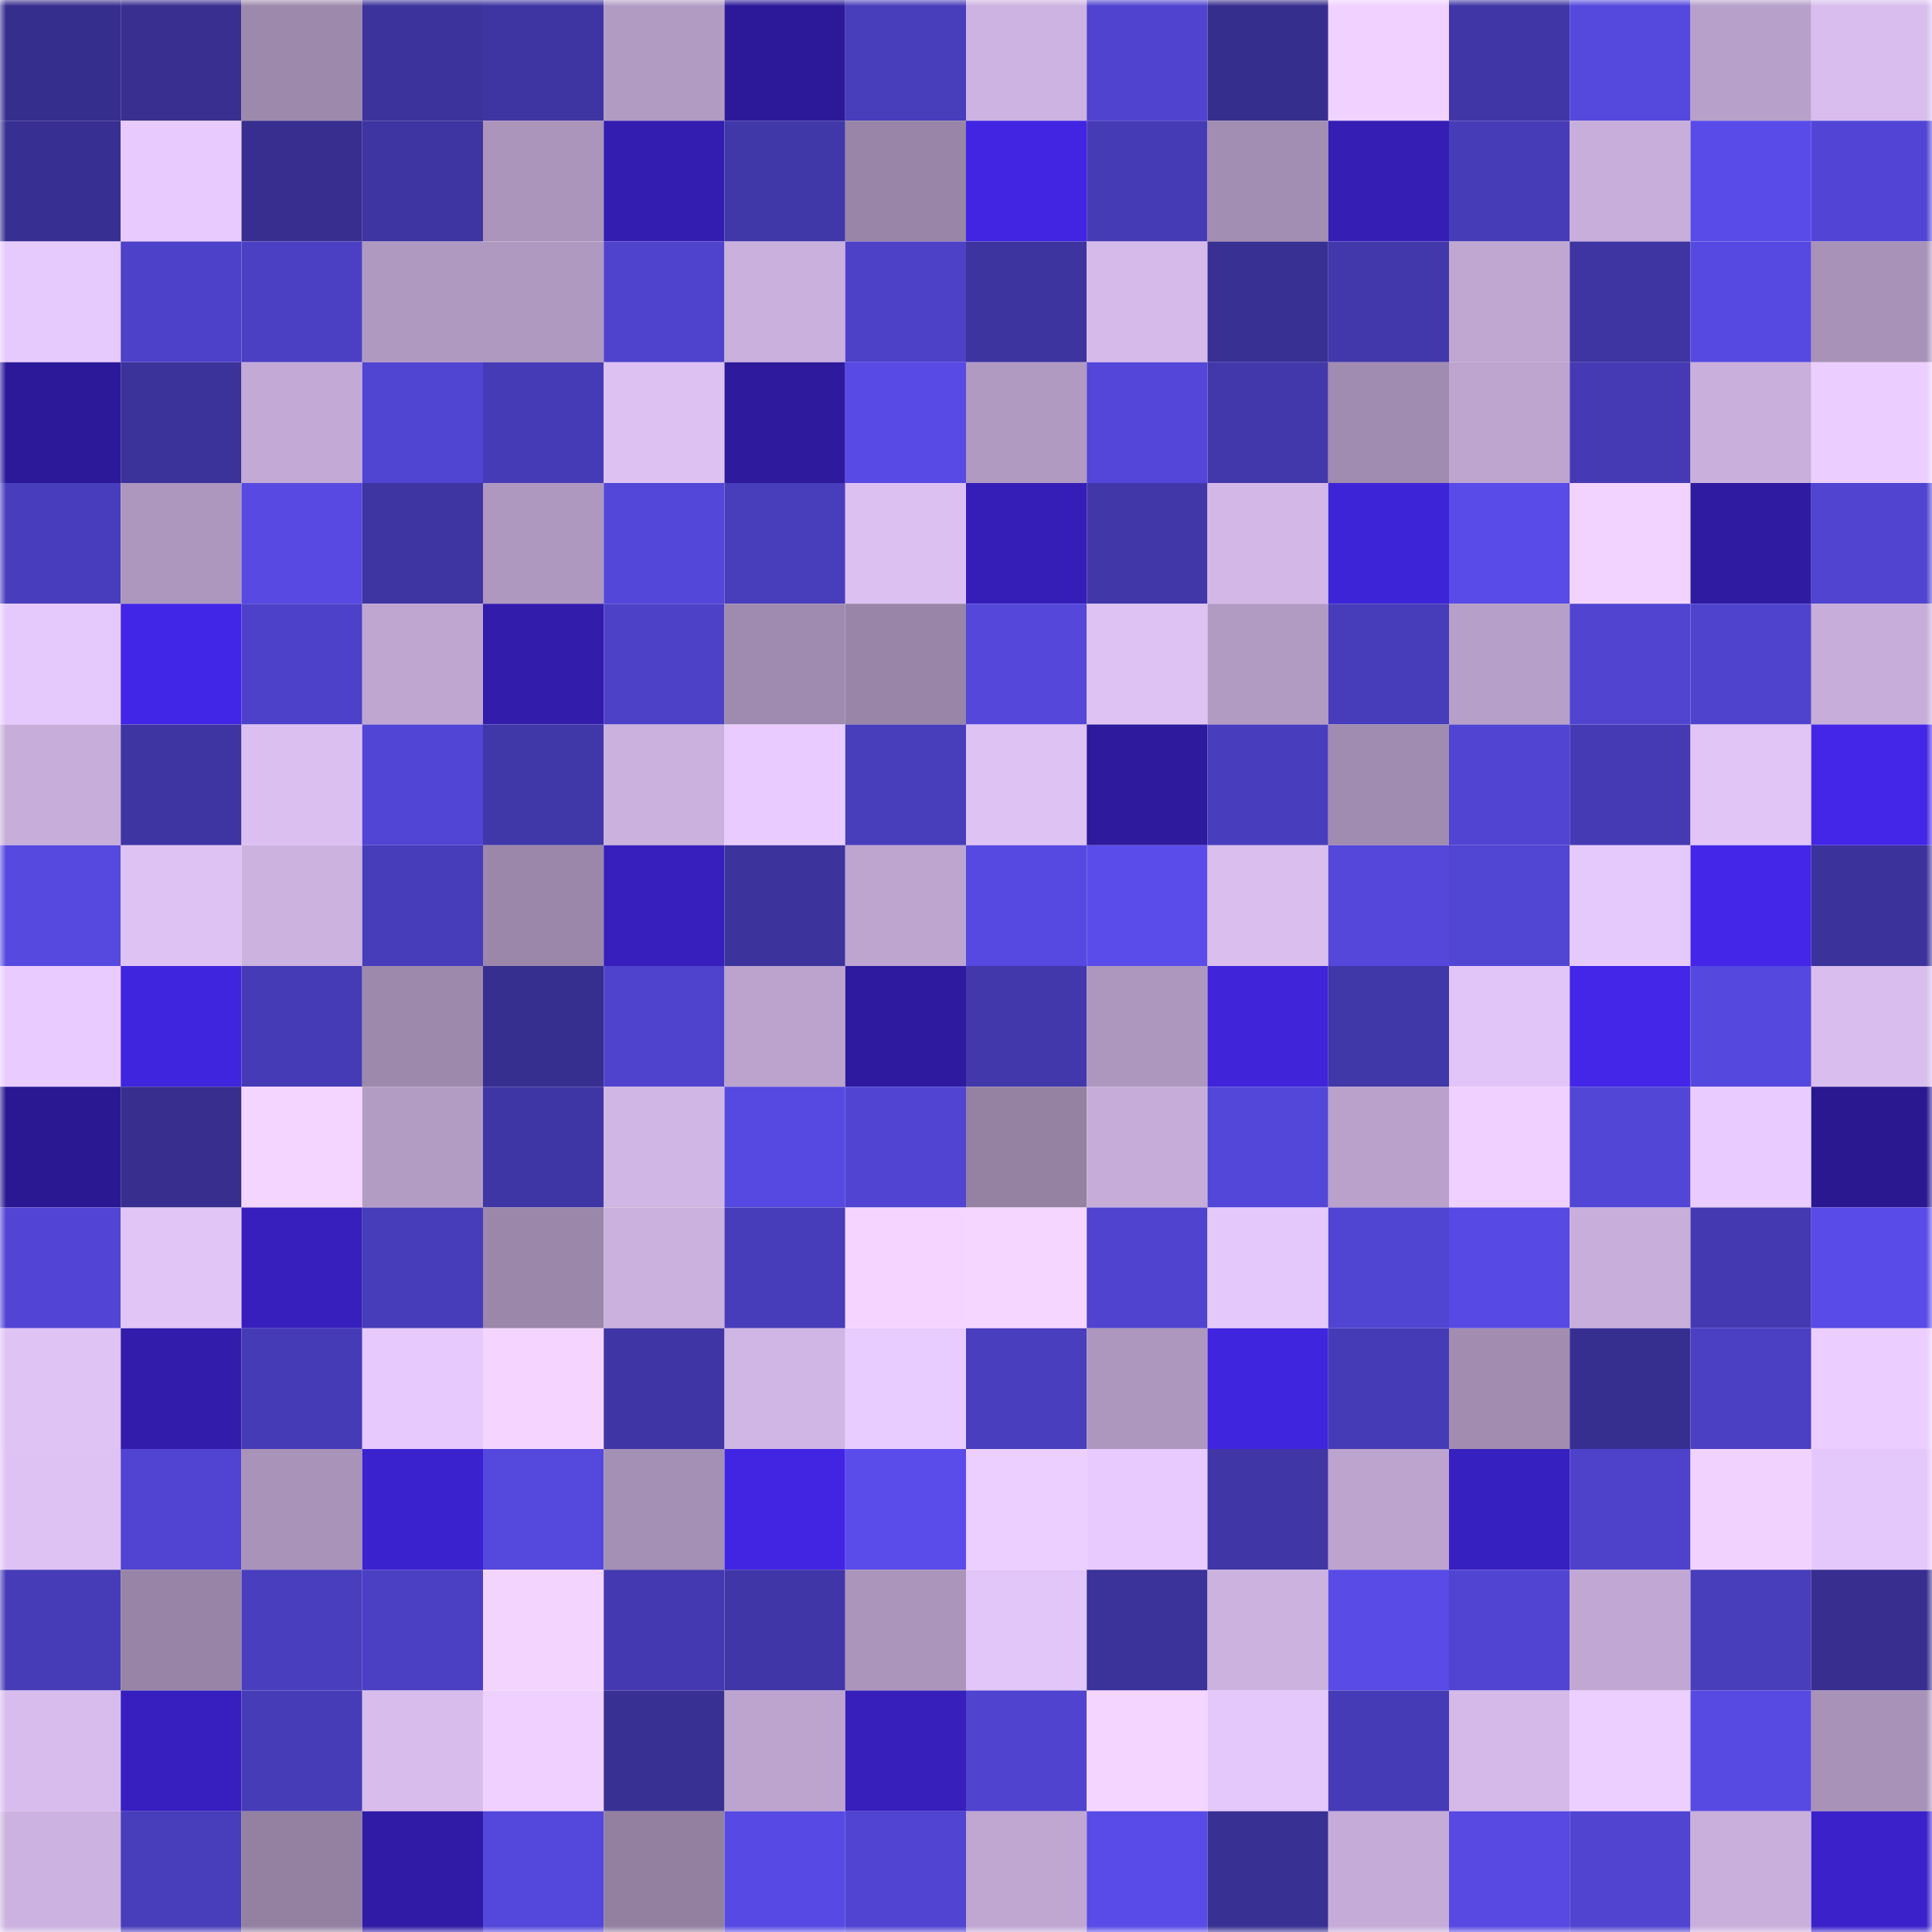 <svg viewBox="0 0 160 160" fill="none" role="img" xmlns="http://www.w3.org/2000/svg" width="240" height="240" name="farcaster%2Cbrandname"><mask id="15256439" mask-type="alpha" maskUnits="userSpaceOnUse" x="0" y="0" width="160" height="160"><rect width="160" height="160" fill="#FFFFFF"></rect></mask><g mask="url(#15256439)"><rect x="0" y="0" width="10" height="10" fill="#362e8d"></rect><rect x="10" y="0" width="10" height="10" fill="#382f91"></rect><rect x="20" y="0" width="10" height="10" fill="#9d89ac"></rect><rect x="30" y="0" width="10" height="10" fill="#3c339c"></rect><rect x="40" y="0" width="10" height="10" fill="#3e35a3"></rect><rect x="50" y="0" width="10" height="10" fill="#b29bc3"></rect><rect x="60" y="0" width="10" height="10" fill="#2c199a"></rect><rect x="70" y="0" width="10" height="10" fill="#483dbb"></rect><rect x="80" y="0" width="10" height="10" fill="#cdb3e1"></rect><rect x="90" y="0" width="10" height="10" fill="#4f43cf"></rect><rect x="100" y="0" width="10" height="10" fill="#362e8d"></rect><rect x="110" y="0" width="10" height="10" fill="#f0d1ff"></rect><rect x="120" y="0" width="10" height="10" fill="#4036a6"></rect><rect x="130" y="0" width="10" height="10" fill="#5448dd"></rect><rect x="140" y="0" width="10" height="10" fill="#b7a0c9"></rect><rect x="150" y="0" width="10" height="10" fill="#d9bdee"></rect><rect x="0" y="10" width="10" height="10" fill="#382f92"></rect><rect x="10" y="10" width="10" height="10" fill="#e8cafe"></rect><rect x="20" y="10" width="10" height="10" fill="#372e8f"></rect><rect x="30" y="10" width="10" height="10" fill="#3e35a2"></rect><rect x="40" y="10" width="10" height="10" fill="#ab95bb"></rect><rect x="50" y="10" width="10" height="10" fill="#331db0"></rect><rect x="60" y="10" width="10" height="10" fill="#4037a8"></rect><rect x="70" y="10" width="10" height="10" fill="#9885a7"></rect><rect x="80" y="10" width="10" height="10" fill="#4125e3"></rect><rect x="90" y="10" width="10" height="10" fill="#453bb5"></rect><rect x="100" y="10" width="10" height="10" fill="#a28eb2"></rect><rect x="110" y="10" width="10" height="10" fill="#341eb4"></rect><rect x="120" y="10" width="10" height="10" fill="#473cb8"></rect><rect x="130" y="10" width="10" height="10" fill="#c7aedb"></rect><rect x="140" y="10" width="10" height="10" fill="#594be8"></rect><rect x="150" y="10" width="10" height="10" fill="#5245d6"></rect><rect x="0" y="20" width="10" height="10" fill="#e6c9fd"></rect><rect x="10" y="20" width="10" height="10" fill="#4d41c9"></rect><rect x="20" y="20" width="10" height="10" fill="#4b40c4"></rect><rect x="30" y="20" width="10" height="10" fill="#af99c0"></rect><rect x="40" y="20" width="10" height="10" fill="#af99c0"></rect><rect x="50" y="20" width="10" height="10" fill="#4f43ce"></rect><rect x="60" y="20" width="10" height="10" fill="#c9b0dd"></rect><rect x="70" y="20" width="10" height="10" fill="#4c41c7"></rect><rect x="80" y="20" width="10" height="10" fill="#3d349f"></rect><rect x="90" y="20" width="10" height="10" fill="#d5baea"></rect><rect x="100" y="20" width="10" height="10" fill="#393094"></rect><rect x="110" y="20" width="10" height="10" fill="#4238ab"></rect><rect x="120" y="20" width="10" height="10" fill="#c0a7d2"></rect><rect x="130" y="20" width="10" height="10" fill="#3e34a2"></rect><rect x="140" y="20" width="10" height="10" fill="#5649e1"></rect><rect x="150" y="20" width="10" height="10" fill="#a892b8"></rect><rect x="0" y="30" width="10" height="10" fill="#2c199a"></rect><rect x="10" y="30" width="10" height="10" fill="#3b329a"></rect><rect x="20" y="30" width="10" height="10" fill="#c3aad6"></rect><rect x="30" y="30" width="10" height="10" fill="#5044d2"></rect><rect x="40" y="30" width="10" height="10" fill="#463bb6"></rect><rect x="50" y="30" width="10" height="10" fill="#ddc1f2"></rect><rect x="60" y="30" width="10" height="10" fill="#2d1a9d"></rect><rect x="70" y="30" width="10" height="10" fill="#584ae5"></rect><rect x="80" y="30" width="10" height="10" fill="#b19ac2"></rect><rect x="90" y="30" width="10" height="10" fill="#5346d8"></rect><rect x="100" y="30" width="10" height="10" fill="#4238ab"></rect><rect x="110" y="30" width="10" height="10" fill="#a08cb0"></rect><rect x="120" y="30" width="10" height="10" fill="#bda5d0"></rect><rect x="130" y="30" width="10" height="10" fill="#453ab3"></rect><rect x="140" y="30" width="10" height="10" fill="#c9afdc"></rect><rect x="150" y="30" width="10" height="10" fill="#ebcdff"></rect><rect x="0" y="40" width="10" height="10" fill="#483dbc"></rect><rect x="10" y="40" width="10" height="10" fill="#ad97be"></rect><rect x="20" y="40" width="10" height="10" fill="#5749e2"></rect><rect x="30" y="40" width="10" height="10" fill="#3e35a2"></rect><rect x="40" y="40" width="10" height="10" fill="#af98c0"></rect><rect x="50" y="40" width="10" height="10" fill="#5347da"></rect><rect x="60" y="40" width="10" height="10" fill="#483dbb"></rect><rect x="70" y="40" width="10" height="10" fill="#dcc0f1"></rect><rect x="80" y="40" width="10" height="10" fill="#351eb8"></rect><rect x="90" y="40" width="10" height="10" fill="#4137a9"></rect><rect x="100" y="40" width="10" height="10" fill="#d3b8e7"></rect><rect x="110" y="40" width="10" height="10" fill="#3e24d7"></rect><rect x="120" y="40" width="10" height="10" fill="#584be7"></rect><rect x="130" y="40" width="10" height="10" fill="#f2d3ff"></rect><rect x="140" y="40" width="10" height="10" fill="#2e1ba1"></rect><rect x="150" y="40" width="10" height="10" fill="#5044d0"></rect><rect x="0" y="50" width="10" height="10" fill="#e6c9fc"></rect><rect x="10" y="50" width="10" height="10" fill="#4226e7"></rect><rect x="20" y="50" width="10" height="10" fill="#4c41c8"></rect><rect x="30" y="50" width="10" height="10" fill="#bfa6d1"></rect><rect x="40" y="50" width="10" height="10" fill="#311cac"></rect><rect x="50" y="50" width="10" height="10" fill="#4d41c8"></rect><rect x="60" y="50" width="10" height="10" fill="#9f8baf"></rect><rect x="70" y="50" width="10" height="10" fill="#9885a7"></rect><rect x="80" y="50" width="10" height="10" fill="#5447da"></rect><rect x="90" y="50" width="10" height="10" fill="#dec2f4"></rect><rect x="100" y="50" width="10" height="10" fill="#b29bc3"></rect><rect x="110" y="50" width="10" height="10" fill="#473cba"></rect><rect x="120" y="50" width="10" height="10" fill="#b69fc8"></rect><rect x="130" y="50" width="10" height="10" fill="#5044d1"></rect><rect x="140" y="50" width="10" height="10" fill="#4f43ce"></rect><rect x="150" y="50" width="10" height="10" fill="#c6adda"></rect><rect x="0" y="60" width="10" height="10" fill="#c7aeda"></rect><rect x="10" y="60" width="10" height="10" fill="#3e35a3"></rect><rect x="20" y="60" width="10" height="10" fill="#dbbff1"></rect><rect x="30" y="60" width="10" height="10" fill="#5145d5"></rect><rect x="40" y="60" width="10" height="10" fill="#4037a8"></rect><rect x="50" y="60" width="10" height="10" fill="#cab1de"></rect><rect x="60" y="60" width="10" height="10" fill="#e9cbff"></rect><rect x="70" y="60" width="10" height="10" fill="#483dbb"></rect><rect x="80" y="60" width="10" height="10" fill="#dec2f4"></rect><rect x="90" y="60" width="10" height="10" fill="#2d1a9d"></rect><rect x="100" y="60" width="10" height="10" fill="#483dbd"></rect><rect x="110" y="60" width="10" height="10" fill="#a08cb0"></rect><rect x="120" y="60" width="10" height="10" fill="#5144d2"></rect><rect x="130" y="60" width="10" height="10" fill="#453ab3"></rect><rect x="140" y="60" width="10" height="10" fill="#e1c5f7"></rect><rect x="150" y="60" width="10" height="10" fill="#4326e8"></rect><rect x="0" y="70" width="10" height="10" fill="#5649e0"></rect><rect x="10" y="70" width="10" height="10" fill="#dec2f4"></rect><rect x="20" y="70" width="10" height="10" fill="#cbb2df"></rect><rect x="30" y="70" width="10" height="10" fill="#473cba"></rect><rect x="40" y="70" width="10" height="10" fill="#9b87aa"></rect><rect x="50" y="70" width="10" height="10" fill="#361fbc"></rect><rect x="60" y="70" width="10" height="10" fill="#3c339d"></rect><rect x="70" y="70" width="10" height="10" fill="#bda5d0"></rect><rect x="80" y="70" width="10" height="10" fill="#5649e1"></rect><rect x="90" y="70" width="10" height="10" fill="#5a4cea"></rect><rect x="100" y="70" width="10" height="10" fill="#d9beee"></rect><rect x="110" y="70" width="10" height="10" fill="#5447da"></rect><rect x="120" y="70" width="10" height="10" fill="#5145d4"></rect><rect x="130" y="70" width="10" height="10" fill="#e6c9fc"></rect><rect x="140" y="70" width="10" height="10" fill="#4326e8"></rect><rect x="150" y="70" width="10" height="10" fill="#3b329b"></rect><rect x="0" y="80" width="10" height="10" fill="#e9cbff"></rect><rect x="10" y="80" width="10" height="10" fill="#4025de"></rect><rect x="20" y="80" width="10" height="10" fill="#463bb6"></rect><rect x="30" y="80" width="10" height="10" fill="#9d89ac"></rect><rect x="40" y="80" width="10" height="10" fill="#372f90"></rect><rect x="50" y="80" width="10" height="10" fill="#4f43ce"></rect><rect x="60" y="80" width="10" height="10" fill="#bba3ce"></rect><rect x="70" y="80" width="10" height="10" fill="#2d1a9e"></rect><rect x="80" y="80" width="10" height="10" fill="#4238ac"></rect><rect x="90" y="80" width="10" height="10" fill="#ad97be"></rect><rect x="100" y="80" width="10" height="10" fill="#3f24da"></rect><rect x="110" y="80" width="10" height="10" fill="#4037a8"></rect><rect x="120" y="80" width="10" height="10" fill="#e2c5f8"></rect><rect x="130" y="80" width="10" height="10" fill="#4326e8"></rect><rect x="140" y="80" width="10" height="10" fill="#5548df"></rect><rect x="150" y="80" width="10" height="10" fill="#d9bdee"></rect><rect x="0" y="90" width="10" height="10" fill="#2a1892"></rect><rect x="10" y="90" width="10" height="10" fill="#372e8e"></rect><rect x="20" y="90" width="10" height="10" fill="#f4d5ff"></rect><rect x="30" y="90" width="10" height="10" fill="#b39cc4"></rect><rect x="40" y="90" width="10" height="10" fill="#3f36a5"></rect><rect x="50" y="90" width="10" height="10" fill="#d0b6e5"></rect><rect x="60" y="90" width="10" height="10" fill="#5649e1"></rect><rect x="70" y="90" width="10" height="10" fill="#5144d3"></rect><rect x="80" y="90" width="10" height="10" fill="#9582a3"></rect><rect x="90" y="90" width="10" height="10" fill="#c6add9"></rect><rect x="100" y="90" width="10" height="10" fill="#5347d9"></rect><rect x="110" y="90" width="10" height="10" fill="#b9a1cb"></rect><rect x="120" y="90" width="10" height="10" fill="#efd0ff"></rect><rect x="130" y="90" width="10" height="10" fill="#5246d7"></rect><rect x="140" y="90" width="10" height="10" fill="#e9cbff"></rect><rect x="150" y="90" width="10" height="10" fill="#29188f"></rect><rect x="0" y="100" width="10" height="10" fill="#5245d6"></rect><rect x="10" y="100" width="10" height="10" fill="#e1c5f7"></rect><rect x="20" y="100" width="10" height="10" fill="#361fbc"></rect><rect x="30" y="100" width="10" height="10" fill="#473cba"></rect><rect x="40" y="100" width="10" height="10" fill="#9b87aa"></rect><rect x="50" y="100" width="10" height="10" fill="#cab1de"></rect><rect x="60" y="100" width="10" height="10" fill="#473cba"></rect><rect x="70" y="100" width="10" height="10" fill="#f5d5ff"></rect><rect x="80" y="100" width="10" height="10" fill="#f5d6ff"></rect><rect x="90" y="100" width="10" height="10" fill="#4f43cf"></rect><rect x="100" y="100" width="10" height="10" fill="#e5c8fb"></rect><rect x="110" y="100" width="10" height="10" fill="#5044d2"></rect><rect x="120" y="100" width="10" height="10" fill="#5749e3"></rect><rect x="130" y="100" width="10" height="10" fill="#c7aedb"></rect><rect x="140" y="100" width="10" height="10" fill="#4439b1"></rect><rect x="150" y="100" width="10" height="10" fill="#594be8"></rect><rect x="0" y="110" width="10" height="10" fill="#dfc3f5"></rect><rect x="10" y="110" width="10" height="10" fill="#311cac"></rect><rect x="20" y="110" width="10" height="10" fill="#463bb7"></rect><rect x="30" y="110" width="10" height="10" fill="#e7c9fd"></rect><rect x="40" y="110" width="10" height="10" fill="#f5d5ff"></rect><rect x="50" y="110" width="10" height="10" fill="#3f35a5"></rect><rect x="60" y="110" width="10" height="10" fill="#d0b6e4"></rect><rect x="70" y="110" width="10" height="10" fill="#e8cbff"></rect><rect x="80" y="110" width="10" height="10" fill="#493ebe"></rect><rect x="90" y="110" width="10" height="10" fill="#ad97be"></rect><rect x="100" y="110" width="10" height="10" fill="#4025de"></rect><rect x="110" y="110" width="10" height="10" fill="#463bb7"></rect><rect x="120" y="110" width="10" height="10" fill="#a28db1"></rect><rect x="130" y="110" width="10" height="10" fill="#372f90"></rect><rect x="140" y="110" width="10" height="10" fill="#4b3fc3"></rect><rect x="150" y="110" width="10" height="10" fill="#ebcdff"></rect><rect x="0" y="120" width="10" height="10" fill="#dfc2f4"></rect><rect x="10" y="120" width="10" height="10" fill="#5144d2"></rect><rect x="20" y="120" width="10" height="10" fill="#a993b9"></rect><rect x="30" y="120" width="10" height="10" fill="#3b22cf"></rect><rect x="40" y="120" width="10" height="10" fill="#5448dd"></rect><rect x="50" y="120" width="10" height="10" fill="#a590b5"></rect><rect x="60" y="120" width="10" height="10" fill="#4125e3"></rect><rect x="70" y="120" width="10" height="10" fill="#5a4ceb"></rect><rect x="80" y="120" width="10" height="10" fill="#edcfff"></rect><rect x="90" y="120" width="10" height="10" fill="#e8cafe"></rect><rect x="100" y="120" width="10" height="10" fill="#4036a6"></rect><rect x="110" y="120" width="10" height="10" fill="#bca4ce"></rect><rect x="120" y="120" width="10" height="10" fill="#3720c0"></rect><rect x="130" y="120" width="10" height="10" fill="#4e42cb"></rect><rect x="140" y="120" width="10" height="10" fill="#f1d2ff"></rect><rect x="150" y="120" width="10" height="10" fill="#e5c8fb"></rect><rect x="0" y="130" width="10" height="10" fill="#473cb8"></rect><rect x="10" y="130" width="10" height="10" fill="#9884a6"></rect><rect x="20" y="130" width="10" height="10" fill="#493ebe"></rect><rect x="30" y="130" width="10" height="10" fill="#4b3fc3"></rect><rect x="40" y="130" width="10" height="10" fill="#f3d4ff"></rect><rect x="50" y="130" width="10" height="10" fill="#4439b0"></rect><rect x="60" y="130" width="10" height="10" fill="#4036a7"></rect><rect x="70" y="130" width="10" height="10" fill="#ab95bb"></rect><rect x="80" y="130" width="10" height="10" fill="#e3c6f9"></rect><rect x="90" y="130" width="10" height="10" fill="#3b329a"></rect><rect x="100" y="130" width="10" height="10" fill="#cbb2df"></rect><rect x="110" y="130" width="10" height="10" fill="#584be6"></rect><rect x="120" y="130" width="10" height="10" fill="#5144d3"></rect><rect x="130" y="130" width="10" height="10" fill="#c1a8d4"></rect><rect x="140" y="130" width="10" height="10" fill="#483dbb"></rect><rect x="150" y="130" width="10" height="10" fill="#372e8f"></rect><rect x="0" y="140" width="10" height="10" fill="#d8bced"></rect><rect x="10" y="140" width="10" height="10" fill="#361fbe"></rect><rect x="20" y="140" width="10" height="10" fill="#463cb7"></rect><rect x="30" y="140" width="10" height="10" fill="#d7bcec"></rect><rect x="40" y="140" width="10" height="10" fill="#efd0ff"></rect><rect x="50" y="140" width="10" height="10" fill="#383093"></rect><rect x="60" y="140" width="10" height="10" fill="#bda4cf"></rect><rect x="70" y="140" width="10" height="10" fill="#361fbb"></rect><rect x="80" y="140" width="10" height="10" fill="#4f43cf"></rect><rect x="90" y="140" width="10" height="10" fill="#f4d5ff"></rect><rect x="100" y="140" width="10" height="10" fill="#e4c7fb"></rect><rect x="110" y="140" width="10" height="10" fill="#463bb7"></rect><rect x="120" y="140" width="10" height="10" fill="#d4b9e9"></rect><rect x="130" y="140" width="10" height="10" fill="#ecceff"></rect><rect x="140" y="140" width="10" height="10" fill="#574ae3"></rect><rect x="150" y="140" width="10" height="10" fill="#a892b8"></rect><rect x="0" y="150" width="10" height="10" fill="#ccb2e0"></rect><rect x="10" y="150" width="10" height="10" fill="#483dbb"></rect><rect x="20" y="150" width="10" height="10" fill="#9481a2"></rect><rect x="30" y="150" width="10" height="10" fill="#2f1ba5"></rect><rect x="40" y="150" width="10" height="10" fill="#5447db"></rect><rect x="50" y="150" width="10" height="10" fill="#9380a1"></rect><rect x="60" y="150" width="10" height="10" fill="#574ae4"></rect><rect x="70" y="150" width="10" height="10" fill="#5144d3"></rect><rect x="80" y="150" width="10" height="10" fill="#bfa7d2"></rect><rect x="90" y="150" width="10" height="10" fill="#584be7"></rect><rect x="100" y="150" width="10" height="10" fill="#383093"></rect><rect x="110" y="150" width="10" height="10" fill="#c5acd8"></rect><rect x="120" y="150" width="10" height="10" fill="#5749e2"></rect><rect x="130" y="150" width="10" height="10" fill="#5044d1"></rect><rect x="140" y="150" width="10" height="10" fill="#c9afdc"></rect><rect x="150" y="150" width="10" height="10" fill="#3a21ca"></rect></g></svg>